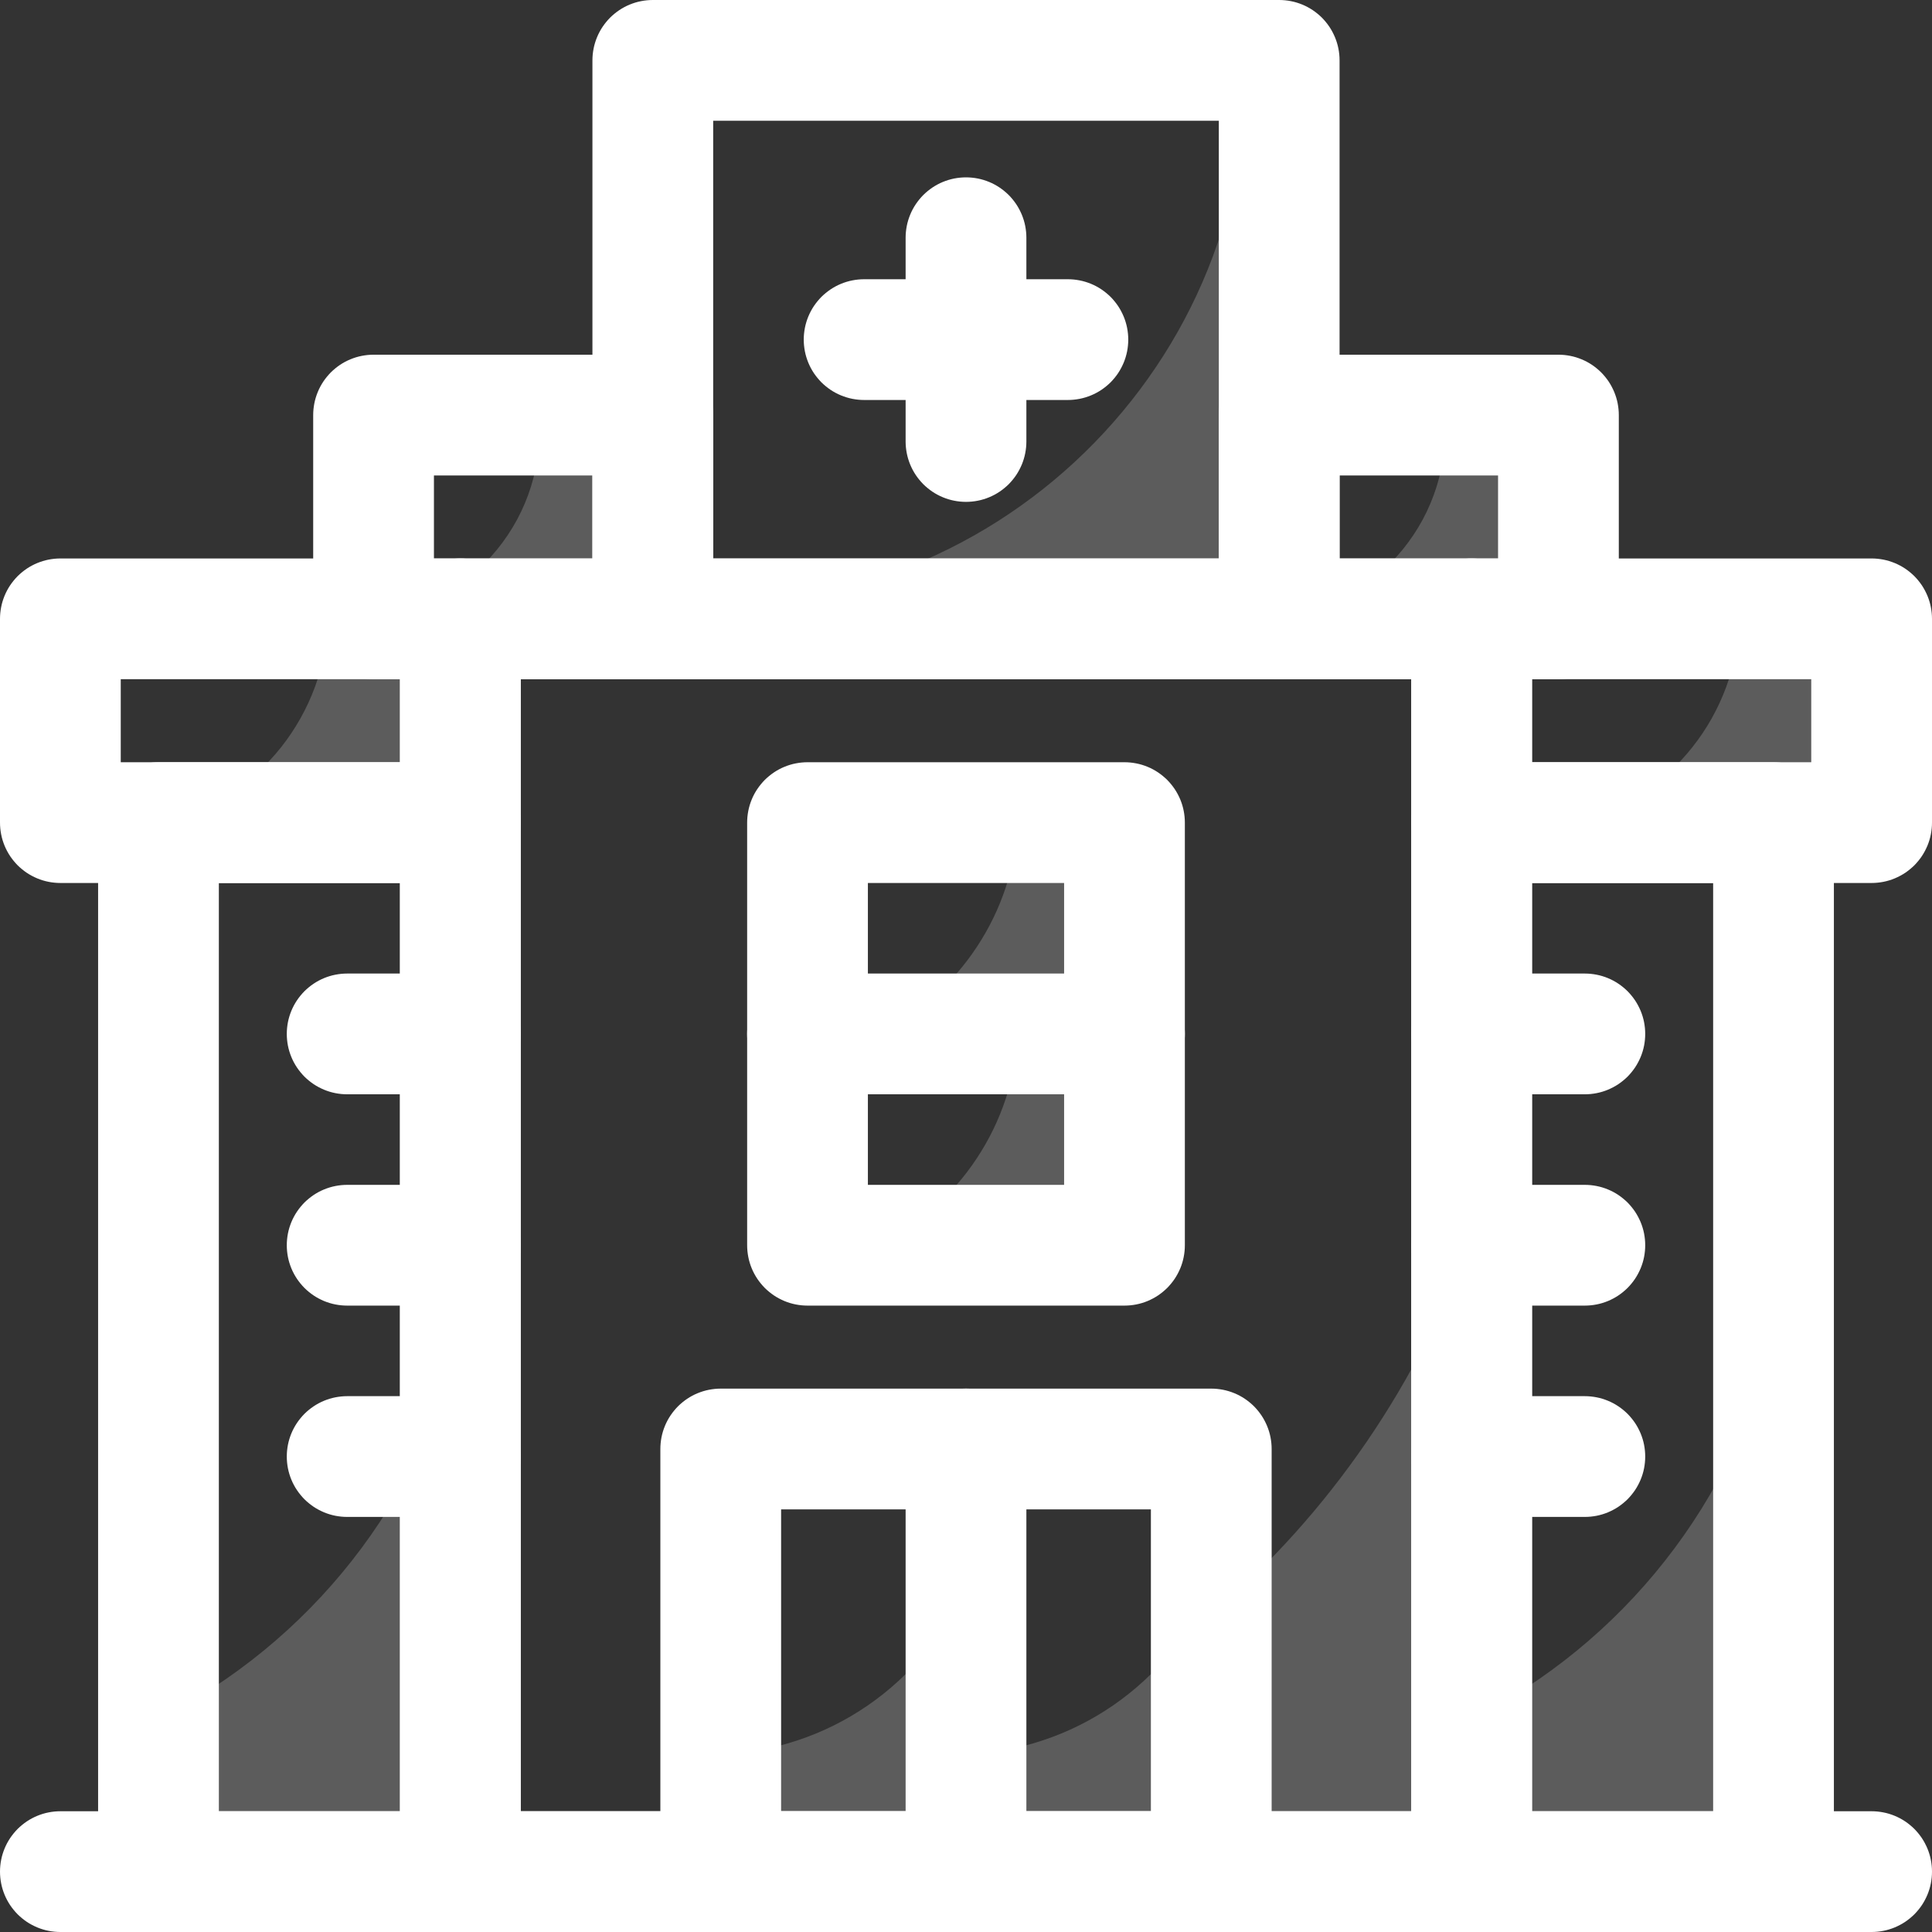 <svg xmlns="http://www.w3.org/2000/svg" xmlns:xlink="http://www.w3.org/1999/xlink" width="200" viewBox="0 0 150 150" height="200" preserveAspectRatio="xMidYMid meet"><rect x="0" y="0" width="150" height="150" fill="#333333" stroke="none"/><defs><filter x="0%" y="0%" width="100%" height="100%" id="cb46c9fc2a"></filter><mask id="45af7d27b7"><g filter="url(#cb46c9fc2a)"><rect x="-15" width="180" fill="#000000" y="-15" height="180" fill-opacity="0.2"></rect></g></mask><clipPath id="ec261a9902"><path d="M 0.121 0.16 L 22 0.16 L 22 16.238 L 0.121 16.238 Z M 0.121 0.16 " clip-rule="nonzero"></path></clipPath><clipPath id="d93c8feee4"><rect x="0" width="23" y="0" height="17"></rect></clipPath><mask id="5f74cdc0e8"><g filter="url(#cb46c9fc2a)"><rect x="-15" width="180" fill="#000000" y="-15" height="180" fill-opacity="0.2"></rect></g></mask><clipPath id="949e8cf367"><path d="M 1 0.16 L 22.879 0.16 L 22.879 16.238 L 1 16.238 Z M 1 0.16 " clip-rule="nonzero"></path></clipPath><clipPath id="934ca56a7f"><rect x="0" width="23" y="0" height="17"></rect></clipPath><mask id="eb7a4ef721"><g filter="url(#cb46c9fc2a)"><rect x="-15" width="180" fill="#000000" y="-15" height="180" fill-opacity="0.2"></rect></g></mask><clipPath id="6e582b00e5"><path d="M 1 0.762 L 21.48 0.762 L 21.48 50.441 L 1 50.441 Z M 1 0.762 " clip-rule="nonzero"></path></clipPath><clipPath id="126d4e4b55"><rect x="0" width="22" y="0" height="51"></rect></clipPath><mask id="09ec43d348"><g filter="url(#cb46c9fc2a)"><rect x="-15" width="180" fill="#000000" y="-15" height="180" fill-opacity="0.2"></rect></g></mask><clipPath id="e980d4abd3"><path d="M 0.238 0.199 L 23.762 0.199 L 23.762 42.441 L 0.238 42.441 Z M 0.238 0.199 " clip-rule="nonzero"></path></clipPath><clipPath id="994464fd67"><rect x="0" width="24" y="0" height="43"></rect></clipPath><mask id="05ed5f5e51"><g filter="url(#cb46c9fc2a)"><rect x="-15" width="180" fill="#000000" y="-15" height="180" fill-opacity="0.2"></rect></g></mask><clipPath id="d2ed4a2075"><path d="M 0.238 0.199 L 23.762 0.199 L 23.762 42.441 L 0.238 42.441 Z M 0.238 0.199 " clip-rule="nonzero"></path></clipPath><clipPath id="bf9640b04a"><rect x="0" width="24" y="0" height="43"></rect></clipPath><mask id="12ff3a9aeb"><g filter="url(#cb46c9fc2a)"><rect x="-15" width="180" fill="#000000" y="-15" height="180" fill-opacity="0.2"></rect></g></mask><clipPath id="282678b834"><path d="M 0.398 0 L 23.441 0 L 23.441 16 L 0.398 16 Z M 0.398 0 " clip-rule="nonzero"></path></clipPath><clipPath id="1bf22e9090"><rect x="0" width="24" y="0" height="17"></rect></clipPath><mask id="6f2442a30e"><g filter="url(#cb46c9fc2a)"><rect x="-15" width="180" fill="#000000" y="-15" height="180" fill-opacity="0.2"></rect></g></mask><clipPath id="c7bb1431cb"><path d="M 0.719 0 L 23.762 0 L 23.762 16 L 0.719 16 Z M 0.719 0 " clip-rule="nonzero"></path></clipPath><clipPath id="3dc9729923"><rect x="0" width="24" y="0" height="17"></rect></clipPath><mask id="70912525b4"><g filter="url(#cb46c9fc2a)"><rect x="-15" width="180" fill="#000000" y="-15" height="180" fill-opacity="0.2"></rect></g></mask><clipPath id="bfb77a018b"><path d="M 0.641 0.559 L 49.359 0.559 L 49.359 44.238 L 0.641 44.238 Z M 0.641 0.559 " clip-rule="nonzero"></path></clipPath><clipPath id="a85c87ffd0"><rect x="0" width="50" y="0" height="45"></rect></clipPath><mask id="5af23ee041"><g filter="url(#cb46c9fc2a)"><rect x="-15" width="180" fill="#000000" y="-15" height="180" fill-opacity="0.2"></rect></g></mask><clipPath id="9130984cdb"><path d="M 1 1 L 20.078 1 L 20.078 23.441 L 1 23.441 Z M 1 1 " clip-rule="nonzero"></path></clipPath><clipPath id="194ff28bdd"><rect x="0" width="21" y="0" height="24"></rect></clipPath><mask id="207a18e1e3"><g filter="url(#cb46c9fc2a)"><rect x="-15" width="180" fill="#000000" y="-15" height="180" fill-opacity="0.2"></rect></g></mask><clipPath id="84a7eb66c9"><path d="M 0.922 1 L 20 1 L 20 23.441 L 0.922 23.441 Z M 0.922 1 " clip-rule="nonzero"></path></clipPath><clipPath id="94a06ccb2d"><rect x="0" width="21" y="0" height="24"></rect></clipPath><mask id="219b7e63e7"><g filter="url(#cb46c9fc2a)"><rect x="-15" width="180" fill="#000000" y="-15" height="180" fill-opacity="0.2"></rect></g></mask><clipPath id="71cab47a81"><path d="M 1 0.16 L 20.359 0.16 L 20.359 16.719 L 1 16.719 Z M 1 0.16 " clip-rule="nonzero"></path></clipPath><clipPath id="14da9419cd"><rect x="0" width="21" y="0" height="17"></rect></clipPath><mask id="a5c82ecafb"><g filter="url(#cb46c9fc2a)"><rect x="-15" width="180" fill="#000000" y="-15" height="180" fill-opacity="0.2"></rect></g></mask><clipPath id="7c8421d733"><path d="M 1 0.84 L 20.359 0.84 L 20.359 17.398 L 1 17.398 Z M 1 0.84 " clip-rule="nonzero"></path></clipPath><clipPath id="c759fd92fb"><rect x="0" width="21" y="0" height="18"></rect></clipPath></defs><path fill="#ffffff" d="M 50.684 52.734 L 29.004 52.734 C 28.695 52.734 28.391 52.703 28.09 52.645 C 27.789 52.586 27.496 52.496 27.211 52.379 C 26.926 52.262 26.656 52.117 26.398 51.945 C 26.145 51.773 25.906 51.578 25.688 51.363 C 25.473 51.145 25.277 50.906 25.105 50.652 C 24.934 50.395 24.789 50.125 24.672 49.84 C 24.555 49.555 24.465 49.262 24.406 48.961 C 24.348 48.66 24.316 48.355 24.316 48.047 L 24.316 32.227 C 24.316 31.918 24.348 31.613 24.406 31.312 C 24.465 31.012 24.555 30.719 24.672 30.434 C 24.789 30.148 24.934 29.879 25.105 29.621 C 25.277 29.367 25.473 29.129 25.688 28.91 C 25.906 28.695 26.145 28.5 26.398 28.328 C 26.656 28.156 26.926 28.012 27.211 27.895 C 27.496 27.777 27.789 27.688 28.09 27.629 C 28.391 27.57 28.695 27.539 29.004 27.539 L 50.684 27.539 C 50.992 27.539 51.297 27.57 51.598 27.629 C 51.898 27.688 52.191 27.777 52.477 27.895 C 52.762 28.012 53.031 28.156 53.289 28.328 C 53.543 28.5 53.781 28.695 54 28.91 C 54.215 29.129 54.41 29.367 54.582 29.621 C 54.754 29.879 54.898 30.148 55.016 30.434 C 55.133 30.719 55.223 31.012 55.281 31.312 C 55.34 31.613 55.371 31.918 55.371 32.227 L 55.371 48.047 C 55.371 48.355 55.34 48.66 55.281 48.961 C 55.223 49.262 55.133 49.555 55.016 49.84 C 54.898 50.125 54.754 50.395 54.582 50.652 C 54.41 50.906 54.215 51.145 54 51.363 C 53.781 51.578 53.543 51.773 53.289 51.945 C 53.031 52.117 52.762 52.262 52.477 52.379 C 52.191 52.496 51.898 52.586 51.598 52.645 C 51.297 52.703 50.992 52.734 50.684 52.734 Z M 33.691 43.359 L 45.996 43.359 L 45.996 36.914 L 33.691 36.914 Z M 33.691 43.359 " fill-opacity="1" fill-rule="nonzero"></path><path fill="#ffffff" d="M 120.996 52.734 L 99.316 52.734 C 99.008 52.734 98.703 52.703 98.402 52.645 C 98.102 52.586 97.809 52.496 97.523 52.379 C 97.238 52.262 96.969 52.117 96.711 51.945 C 96.457 51.773 96.219 51.578 96 51.363 C 95.785 51.145 95.59 50.906 95.418 50.652 C 95.246 50.395 95.102 50.125 94.984 49.84 C 94.867 49.555 94.777 49.262 94.719 48.961 C 94.66 48.66 94.629 48.355 94.629 48.047 L 94.629 32.227 C 94.629 31.918 94.66 31.613 94.719 31.312 C 94.777 31.012 94.867 30.719 94.984 30.434 C 95.102 30.148 95.246 29.879 95.418 29.621 C 95.59 29.367 95.785 29.129 96 28.91 C 96.219 28.695 96.457 28.5 96.711 28.328 C 96.969 28.156 97.238 28.012 97.523 27.895 C 97.809 27.777 98.102 27.688 98.402 27.629 C 98.703 27.57 99.008 27.539 99.316 27.539 L 120.996 27.539 C 121.305 27.539 121.609 27.57 121.91 27.629 C 122.211 27.688 122.504 27.777 122.789 27.895 C 123.074 28.012 123.344 28.156 123.602 28.328 C 123.855 28.5 124.094 28.695 124.312 28.91 C 124.527 29.129 124.723 29.367 124.895 29.621 C 125.066 29.879 125.207 30.148 125.328 30.434 C 125.445 30.719 125.535 31.012 125.594 31.312 C 125.652 31.613 125.684 31.918 125.684 32.227 L 125.684 48.047 C 125.684 48.355 125.652 48.66 125.594 48.961 C 125.535 49.262 125.445 49.555 125.328 49.84 C 125.207 50.125 125.066 50.395 124.895 50.652 C 124.723 50.906 124.527 51.145 124.312 51.363 C 124.094 51.578 123.855 51.773 123.602 51.945 C 123.344 52.117 123.074 52.262 122.789 52.379 C 122.504 52.496 122.211 52.586 121.91 52.645 C 121.609 52.703 121.305 52.734 120.996 52.734 Z M 104.004 43.359 L 116.309 43.359 L 116.309 36.914 L 104.004 36.914 Z M 104.004 43.359 " fill-opacity="1" fill-rule="nonzero"></path><path fill="#ffffff" d="M 114.258 150 L 35.742 150 C 35.434 150 35.129 149.969 34.828 149.91 C 34.527 149.852 34.234 149.762 33.949 149.645 C 33.664 149.523 33.395 149.383 33.137 149.211 C 32.883 149.039 32.645 148.844 32.426 148.629 C 32.211 148.41 32.016 148.172 31.844 147.918 C 31.672 147.66 31.527 147.391 31.41 147.105 C 31.293 146.82 31.203 146.527 31.145 146.227 C 31.086 145.926 31.055 145.621 31.055 145.312 L 31.055 48.047 C 31.055 47.738 31.086 47.434 31.145 47.133 C 31.203 46.832 31.293 46.539 31.41 46.254 C 31.527 45.969 31.672 45.699 31.844 45.441 C 32.016 45.188 32.211 44.949 32.426 44.73 C 32.645 44.516 32.883 44.32 33.137 44.148 C 33.395 43.977 33.664 43.832 33.949 43.715 C 34.234 43.598 34.527 43.508 34.828 43.449 C 35.129 43.391 35.434 43.359 35.742 43.359 L 114.258 43.359 C 114.566 43.359 114.871 43.391 115.172 43.449 C 115.473 43.508 115.766 43.598 116.051 43.715 C 116.336 43.832 116.605 43.977 116.863 44.148 C 117.117 44.32 117.355 44.516 117.574 44.73 C 117.789 44.949 117.984 45.188 118.156 45.441 C 118.328 45.699 118.469 45.969 118.59 46.254 C 118.707 46.539 118.797 46.832 118.855 47.133 C 118.914 47.434 118.945 47.738 118.945 48.047 L 118.945 145.312 C 118.945 145.621 118.914 145.926 118.855 146.227 C 118.797 146.527 118.707 146.82 118.59 147.105 C 118.469 147.391 118.328 147.66 118.156 147.918 C 117.984 148.172 117.789 148.41 117.574 148.629 C 117.355 148.844 117.117 149.039 116.863 149.211 C 116.605 149.383 116.336 149.523 116.051 149.645 C 115.766 149.762 115.473 149.852 115.172 149.91 C 114.871 149.969 114.566 150 114.258 150 Z M 40.43 140.625 L 109.57 140.625 L 109.57 52.734 L 40.43 52.734 Z M 40.43 140.625 " fill-opacity="1" fill-rule="nonzero"></path><path fill="#ffffff" d="M 99.316 52.734 L 50.684 52.734 C 50.375 52.734 50.07 52.703 49.77 52.645 C 49.469 52.586 49.176 52.496 48.891 52.379 C 48.605 52.262 48.336 52.117 48.078 51.945 C 47.824 51.773 47.586 51.578 47.367 51.363 C 47.152 51.145 46.957 50.906 46.785 50.652 C 46.613 50.395 46.469 50.125 46.352 49.84 C 46.234 49.555 46.145 49.262 46.086 48.961 C 46.027 48.66 45.996 48.355 45.996 48.047 L 45.996 4.688 C 45.996 4.379 46.027 4.074 46.086 3.773 C 46.145 3.473 46.234 3.18 46.352 2.895 C 46.469 2.609 46.613 2.34 46.785 2.082 C 46.957 1.828 47.152 1.59 47.367 1.371 C 47.586 1.156 47.824 0.961 48.078 0.789 C 48.336 0.617 48.605 0.473 48.891 0.355 C 49.176 0.238 49.469 0.148 49.77 0.09 C 50.07 0.031 50.375 0 50.684 0 L 99.316 0 C 99.625 0 99.93 0.031 100.23 0.09 C 100.531 0.148 100.824 0.238 101.109 0.355 C 101.395 0.473 101.664 0.617 101.922 0.789 C 102.176 0.961 102.414 1.156 102.633 1.371 C 102.848 1.59 103.043 1.828 103.215 2.082 C 103.387 2.34 103.527 2.609 103.648 2.895 C 103.766 3.18 103.855 3.473 103.914 3.773 C 103.973 4.074 104.004 4.379 104.004 4.688 L 104.004 48.047 C 104.004 48.355 103.973 48.66 103.914 48.961 C 103.855 49.262 103.766 49.555 103.648 49.84 C 103.527 50.125 103.387 50.395 103.215 50.652 C 103.043 50.906 102.848 51.145 102.633 51.363 C 102.414 51.578 102.176 51.773 101.922 51.945 C 101.664 52.117 101.395 52.262 101.109 52.379 C 100.824 52.496 100.531 52.586 100.23 52.645 C 99.93 52.703 99.625 52.734 99.316 52.734 Z M 55.371 43.359 L 94.629 43.359 L 94.629 9.375 L 55.371 9.375 Z M 55.371 43.359 " fill-opacity="1" fill-rule="nonzero"></path><path fill="#ffffff" d="M 82.91 31.055 L 67.09 31.055 C 66.781 31.055 66.477 31.023 66.176 30.965 C 65.875 30.906 65.582 30.816 65.297 30.699 C 65.012 30.582 64.742 30.438 64.484 30.266 C 64.23 30.094 63.992 29.898 63.773 29.684 C 63.559 29.465 63.363 29.227 63.191 28.973 C 63.02 28.715 62.875 28.445 62.758 28.16 C 62.641 27.875 62.551 27.582 62.492 27.281 C 62.434 26.98 62.402 26.676 62.402 26.367 C 62.402 26.059 62.434 25.754 62.492 25.453 C 62.551 25.152 62.641 24.859 62.758 24.574 C 62.875 24.289 63.02 24.02 63.191 23.762 C 63.363 23.508 63.559 23.27 63.773 23.051 C 63.992 22.836 64.23 22.641 64.484 22.469 C 64.742 22.297 65.012 22.152 65.297 22.035 C 65.582 21.918 65.875 21.828 66.176 21.77 C 66.477 21.711 66.781 21.68 67.09 21.68 L 82.91 21.68 C 83.219 21.68 83.523 21.711 83.824 21.77 C 84.125 21.828 84.418 21.918 84.703 22.035 C 84.988 22.152 85.258 22.297 85.516 22.469 C 85.77 22.641 86.008 22.836 86.227 23.051 C 86.441 23.27 86.637 23.508 86.809 23.762 C 86.98 24.02 87.121 24.289 87.242 24.574 C 87.359 24.859 87.449 25.152 87.508 25.453 C 87.566 25.754 87.598 26.059 87.598 26.367 C 87.598 26.676 87.566 26.98 87.508 27.281 C 87.449 27.582 87.359 27.875 87.242 28.16 C 87.121 28.445 86.98 28.715 86.809 28.973 C 86.637 29.227 86.441 29.465 86.227 29.684 C 86.008 29.898 85.77 30.094 85.516 30.266 C 85.258 30.438 84.988 30.582 84.703 30.699 C 84.418 30.816 84.125 30.906 83.824 30.965 C 83.523 31.023 83.219 31.055 82.91 31.055 Z M 82.91 31.055 " fill-opacity="1" fill-rule="nonzero"></path><path fill="#ffffff" d="M 75 38.965 C 74.691 38.965 74.387 38.934 74.086 38.875 C 73.785 38.816 73.492 38.727 73.207 38.609 C 72.922 38.492 72.652 38.348 72.395 38.176 C 72.141 38.004 71.902 37.809 71.684 37.594 C 71.469 37.375 71.273 37.137 71.102 36.883 C 70.93 36.625 70.785 36.355 70.668 36.07 C 70.551 35.785 70.461 35.492 70.402 35.191 C 70.344 34.891 70.312 34.586 70.312 34.277 L 70.312 18.457 C 70.312 18.148 70.344 17.844 70.402 17.543 C 70.461 17.242 70.551 16.949 70.668 16.664 C 70.785 16.379 70.93 16.109 71.102 15.852 C 71.273 15.598 71.469 15.359 71.684 15.141 C 71.902 14.926 72.141 14.73 72.395 14.559 C 72.652 14.387 72.922 14.242 73.207 14.125 C 73.492 14.008 73.785 13.918 74.086 13.859 C 74.387 13.801 74.691 13.77 75 13.77 C 75.309 13.77 75.613 13.801 75.914 13.859 C 76.215 13.918 76.508 14.008 76.793 14.125 C 77.078 14.242 77.348 14.387 77.605 14.559 C 77.859 14.73 78.098 14.926 78.316 15.141 C 78.531 15.359 78.727 15.598 78.898 15.852 C 79.07 16.109 79.211 16.379 79.332 16.664 C 79.449 16.949 79.539 17.242 79.598 17.543 C 79.656 17.844 79.688 18.148 79.688 18.457 L 79.688 34.277 C 79.688 34.586 79.656 34.891 79.598 35.191 C 79.539 35.492 79.449 35.785 79.332 36.07 C 79.211 36.355 79.07 36.625 78.898 36.883 C 78.727 37.137 78.531 37.375 78.316 37.594 C 78.098 37.809 77.859 38.004 77.605 38.176 C 77.348 38.348 77.078 38.492 76.793 38.609 C 76.508 38.727 76.215 38.816 75.914 38.875 C 75.613 38.934 75.309 38.965 75 38.965 Z M 75 38.965 " fill-opacity="1" fill-rule="nonzero"></path><path fill="#ffffff" d="M 35.742 150 L 12.305 150 C 11.996 150 11.691 149.969 11.391 149.91 C 11.09 149.852 10.797 149.762 10.512 149.645 C 10.227 149.523 9.957 149.383 9.699 149.211 C 9.445 149.039 9.207 148.844 8.988 148.629 C 8.773 148.41 8.578 148.172 8.406 147.918 C 8.234 147.66 8.09 147.391 7.973 147.105 C 7.855 146.82 7.766 146.527 7.707 146.227 C 7.648 145.926 7.617 145.621 7.617 145.312 L 7.617 63.867 C 7.617 63.559 7.648 63.254 7.707 62.953 C 7.766 62.652 7.855 62.359 7.973 62.074 C 8.09 61.789 8.234 61.52 8.406 61.262 C 8.578 61.008 8.773 60.77 8.988 60.551 C 9.207 60.336 9.445 60.141 9.699 59.969 C 9.957 59.797 10.227 59.652 10.512 59.535 C 10.797 59.418 11.09 59.328 11.391 59.27 C 11.691 59.211 11.996 59.18 12.305 59.18 L 35.742 59.18 C 36.051 59.18 36.355 59.211 36.656 59.27 C 36.957 59.328 37.25 59.418 37.535 59.535 C 37.82 59.652 38.09 59.797 38.348 59.969 C 38.602 60.141 38.84 60.336 39.059 60.551 C 39.273 60.77 39.469 61.008 39.641 61.262 C 39.812 61.52 39.957 61.789 40.074 62.074 C 40.191 62.359 40.281 62.652 40.34 62.953 C 40.398 63.254 40.43 63.559 40.43 63.867 L 40.43 145.312 C 40.43 145.621 40.398 145.926 40.34 146.227 C 40.281 146.527 40.191 146.82 40.074 147.105 C 39.957 147.391 39.812 147.66 39.641 147.918 C 39.469 148.172 39.273 148.41 39.059 148.629 C 38.84 148.844 38.602 149.039 38.348 149.211 C 38.09 149.383 37.82 149.523 37.535 149.645 C 37.25 149.762 36.957 149.852 36.656 149.91 C 36.355 149.969 36.051 150 35.742 150 Z M 16.992 140.625 L 31.055 140.625 L 31.055 68.555 L 16.992 68.555 Z M 16.992 140.625 " fill-opacity="1" fill-rule="nonzero"></path><path fill="#ffffff" d="M 35.742 68.555 L 4.688 68.555 C 4.379 68.555 4.074 68.523 3.773 68.465 C 3.473 68.406 3.18 68.316 2.895 68.199 C 2.609 68.078 2.34 67.938 2.082 67.766 C 1.828 67.594 1.59 67.398 1.371 67.184 C 1.156 66.965 0.961 66.727 0.789 66.473 C 0.617 66.215 0.473 65.945 0.355 65.66 C 0.238 65.375 0.148 65.082 0.09 64.781 C 0.031 64.48 0 64.176 0 63.867 L 0 48.047 C 0 47.738 0.031 47.434 0.09 47.133 C 0.148 46.832 0.238 46.539 0.355 46.254 C 0.473 45.969 0.617 45.699 0.789 45.441 C 0.961 45.188 1.156 44.949 1.371 44.73 C 1.59 44.516 1.828 44.32 2.082 44.148 C 2.34 43.977 2.609 43.832 2.895 43.715 C 3.18 43.598 3.473 43.508 3.773 43.449 C 4.074 43.391 4.379 43.359 4.688 43.359 L 35.742 43.359 C 36.051 43.359 36.355 43.391 36.656 43.449 C 36.957 43.508 37.25 43.598 37.535 43.715 C 37.82 43.832 38.09 43.977 38.348 44.148 C 38.602 44.32 38.84 44.516 39.059 44.73 C 39.273 44.949 39.469 45.188 39.641 45.441 C 39.812 45.699 39.957 45.969 40.074 46.254 C 40.191 46.539 40.281 46.832 40.34 47.133 C 40.398 47.434 40.43 47.738 40.43 48.047 L 40.43 63.867 C 40.43 64.176 40.398 64.48 40.34 64.781 C 40.281 65.082 40.191 65.375 40.074 65.66 C 39.957 65.945 39.812 66.215 39.641 66.473 C 39.469 66.727 39.273 66.965 39.059 67.184 C 38.84 67.398 38.602 67.594 38.348 67.766 C 38.09 67.938 37.82 68.078 37.535 68.199 C 37.25 68.316 36.957 68.406 36.656 68.465 C 36.355 68.523 36.051 68.555 35.742 68.555 Z M 9.375 59.18 L 31.055 59.18 L 31.055 52.734 L 9.375 52.734 Z M 9.375 59.18 " fill-opacity="1" fill-rule="nonzero"></path><path fill="#ffffff" d="M 137.695 150 L 114.258 150 C 113.949 150 113.645 149.969 113.344 149.91 C 113.043 149.852 112.75 149.762 112.465 149.645 C 112.18 149.523 111.91 149.383 111.652 149.211 C 111.398 149.039 111.16 148.844 110.941 148.629 C 110.727 148.41 110.531 148.172 110.359 147.918 C 110.188 147.66 110.043 147.391 109.926 147.105 C 109.809 146.82 109.719 146.527 109.66 146.227 C 109.602 145.926 109.57 145.621 109.57 145.312 L 109.57 63.867 C 109.57 63.559 109.602 63.254 109.66 62.953 C 109.719 62.652 109.809 62.359 109.926 62.074 C 110.043 61.789 110.188 61.52 110.359 61.262 C 110.531 61.008 110.727 60.77 110.941 60.551 C 111.16 60.336 111.398 60.141 111.652 59.969 C 111.91 59.797 112.18 59.652 112.465 59.535 C 112.75 59.418 113.043 59.328 113.344 59.27 C 113.645 59.211 113.949 59.18 114.258 59.18 L 137.695 59.18 C 138.004 59.18 138.309 59.211 138.609 59.27 C 138.91 59.328 139.203 59.418 139.488 59.535 C 139.773 59.652 140.043 59.797 140.301 59.969 C 140.555 60.141 140.793 60.336 141.012 60.551 C 141.227 60.77 141.422 61.008 141.594 61.262 C 141.766 61.52 141.906 61.789 142.027 62.074 C 142.145 62.359 142.234 62.652 142.293 62.953 C 142.352 63.254 142.383 63.559 142.383 63.867 L 142.383 145.312 C 142.383 145.621 142.352 145.926 142.293 146.227 C 142.234 146.527 142.145 146.82 142.027 147.105 C 141.906 147.391 141.766 147.66 141.594 147.918 C 141.422 148.172 141.227 148.41 141.012 148.629 C 140.793 148.844 140.555 149.039 140.301 149.211 C 140.043 149.383 139.773 149.523 139.488 149.645 C 139.203 149.762 138.91 149.852 138.609 149.91 C 138.309 149.969 138.004 150 137.695 150 Z M 118.945 140.625 L 133.008 140.625 L 133.008 68.555 L 118.945 68.555 Z M 118.945 140.625 " fill-opacity="1" fill-rule="nonzero"></path><path fill="#ffffff" d="M 145.312 68.555 L 114.258 68.555 C 113.949 68.555 113.645 68.523 113.344 68.465 C 113.043 68.406 112.75 68.316 112.465 68.199 C 112.18 68.078 111.91 67.938 111.652 67.766 C 111.398 67.594 111.16 67.398 110.941 67.184 C 110.727 66.965 110.531 66.727 110.359 66.473 C 110.188 66.215 110.043 65.945 109.926 65.66 C 109.809 65.375 109.719 65.082 109.66 64.781 C 109.602 64.48 109.57 64.176 109.57 63.867 L 109.57 48.047 C 109.57 47.738 109.602 47.434 109.66 47.133 C 109.719 46.832 109.809 46.539 109.926 46.254 C 110.043 45.969 110.188 45.699 110.359 45.441 C 110.531 45.188 110.727 44.949 110.941 44.73 C 111.16 44.516 111.398 44.32 111.652 44.148 C 111.91 43.977 112.18 43.832 112.465 43.715 C 112.75 43.598 113.043 43.508 113.344 43.449 C 113.645 43.391 113.949 43.359 114.258 43.359 L 145.312 43.359 C 145.621 43.359 145.926 43.391 146.227 43.449 C 146.527 43.508 146.82 43.598 147.105 43.715 C 147.391 43.832 147.66 43.977 147.918 44.148 C 148.172 44.32 148.41 44.516 148.629 44.73 C 148.844 44.949 149.039 45.188 149.211 45.441 C 149.383 45.699 149.523 45.969 149.645 46.254 C 149.762 46.539 149.852 46.832 149.91 47.133 C 149.969 47.434 150 47.738 150 48.047 L 150 63.867 C 150 64.176 149.969 64.48 149.91 64.781 C 149.852 65.082 149.762 65.375 149.645 65.66 C 149.523 65.945 149.383 66.215 149.211 66.473 C 149.039 66.727 148.844 66.965 148.629 67.184 C 148.41 67.398 148.172 67.594 147.918 67.766 C 147.66 67.938 147.391 68.078 147.105 68.199 C 146.82 68.316 146.527 68.406 146.227 68.465 C 145.926 68.523 145.621 68.555 145.312 68.555 Z M 118.945 59.18 L 140.625 59.18 L 140.625 52.734 L 118.945 52.734 Z M 118.945 59.18 " fill-opacity="1" fill-rule="nonzero"></path><g mask="url(#45af7d27b7)"><g transform="matrix(1, 0, 0, 1, 99, 32)"><g clip-path="url(#d93c8feee4)"><g clip-path="url(#ec261a9902)"><path fill="#ffffff" d="M 21.996 0.227 L 21.996 16.047 L 0.316 16.047 L 0.316 15.941 C 1.246 15.828 2.156 15.629 3.051 15.34 C 3.941 15.055 4.797 14.684 5.621 14.234 C 6.441 13.781 7.211 13.258 7.93 12.656 C 8.652 12.059 9.309 11.395 9.902 10.668 C 10.492 9.941 11.012 9.168 11.457 8.344 C 11.902 7.52 12.262 6.656 12.543 5.762 C 12.82 4.867 13.012 3.957 13.117 3.023 C 13.219 2.094 13.234 1.16 13.16 0.227 Z M 21.996 0.227 " fill-opacity="1" fill-rule="nonzero"></path></g></g></g></g><g mask="url(#5f74cdc0e8)"><g transform="matrix(1, 0, 0, 1, 28, 32)"><g clip-path="url(#934ca56a7f)"><g clip-path="url(#949e8cf367)"><path fill="#ffffff" d="M 22.684 0.227 L 22.684 16.047 L 1.004 16.047 L 1.004 15.941 C 1.934 15.828 2.844 15.629 3.738 15.34 C 4.629 15.055 5.484 14.684 6.309 14.234 C 7.129 13.781 7.898 13.258 8.617 12.656 C 9.34 12.059 9.996 11.395 10.59 10.668 C 11.18 9.941 11.699 9.168 12.145 8.344 C 12.59 7.52 12.949 6.656 13.23 5.762 C 13.508 4.867 13.699 3.957 13.805 3.023 C 13.906 2.094 13.922 1.16 13.848 0.227 Z M 22.684 0.227 " fill-opacity="1" fill-rule="nonzero"></path></g></g></g></g><g mask="url(#eb7a4ef721)"><g transform="matrix(1, 0, 0, 1, 93, 95)"><g clip-path="url(#126d4e4b55)"><g clip-path="url(#6e582b00e5)"><path fill="#ffffff" d="M 21.258 0.828 L 21.258 50.312 L 1.043 50.312 L 1.043 30.363 C 5.66 26.422 9.68 21.945 13.109 16.938 C 16.535 11.93 19.254 6.559 21.258 0.828 Z M 21.258 0.828 " fill-opacity="1" fill-rule="nonzero"></path></g></g></g></g><g mask="url(#09ec43d348)"><g transform="matrix(1, 0, 0, 1, 114, 103)"><g clip-path="url(#994464fd67)"><g clip-path="url(#e980d4abd3)"><path fill="#ffffff" d="M 23.695 0.68 L 23.695 42.312 L 0.258 42.312 L 0.258 30.473 C 3.18 28.996 5.906 27.219 8.438 25.145 C 10.973 23.066 13.25 20.742 15.273 18.172 C 17.297 15.598 19.02 12.836 20.441 9.887 C 21.863 6.934 22.945 3.867 23.695 0.68 Z M 23.695 0.68 " fill-opacity="1" fill-rule="nonzero"></path></g></g></g></g><g mask="url(#05ed5f5e51)"><g transform="matrix(1, 0, 0, 1, 12, 103)"><g clip-path="url(#bf9640b04a)"><g clip-path="url(#d2ed4a2075)"><path fill="#ffffff" d="M 23.742 0.68 L 23.742 42.312 L 0.305 42.312 L 0.305 30.473 C 3.227 28.996 5.953 27.219 8.484 25.145 C 11.02 23.066 13.297 20.742 15.32 18.172 C 17.344 15.598 19.066 12.836 20.488 9.887 C 21.91 6.934 22.992 3.867 23.742 0.68 Z M 23.742 0.68 " fill-opacity="1" fill-rule="nonzero"></path></g></g></g></g><g mask="url(#12ff3a9aeb)"><g transform="matrix(1, 0, 0, 1, 122, 48)"><g clip-path="url(#1bf22e9090)"><g clip-path="url(#282678b834)"><path fill="#ffffff" d="M 23.312 0.047 L 23.312 15.867 L 0.5 15.867 C 1.371 15.633 2.219 15.328 3.043 14.961 C 3.867 14.59 4.656 14.156 5.41 13.66 C 6.164 13.164 6.875 12.609 7.543 12 C 8.211 11.391 8.824 10.734 9.383 10.027 C 9.945 9.32 10.449 8.57 10.891 7.785 C 11.332 6.996 11.711 6.18 12.023 5.332 C 12.336 4.484 12.578 3.617 12.75 2.73 C 12.926 1.844 13.027 0.949 13.059 0.047 Z M 23.312 0.047 " fill-opacity="1" fill-rule="nonzero"></path></g></g></g></g><g mask="url(#6f2442a30e)"><g transform="matrix(1, 0, 0, 1, 12, 48)"><g clip-path="url(#3dc9729923)"><g clip-path="url(#c7bb1431cb)"><path fill="#ffffff" d="M 23.742 0.047 L 23.742 15.867 L 0.93 15.867 C 1.801 15.633 2.648 15.328 3.473 14.961 C 4.297 14.59 5.086 14.156 5.84 13.66 C 6.594 13.164 7.305 12.609 7.973 12 C 8.641 11.391 9.254 10.734 9.816 10.027 C 10.375 9.32 10.879 8.57 11.32 7.785 C 11.762 6.996 12.141 6.18 12.453 5.332 C 12.766 4.484 13.008 3.617 13.18 2.73 C 13.355 1.844 13.457 0.949 13.488 0.047 Z M 23.742 0.047 " fill-opacity="1" fill-rule="nonzero"></path></g></g></g></g><path fill="#ffffff" d="M 145.312 150 L 4.688 150 C 4.379 150 4.074 149.969 3.773 149.91 C 3.473 149.852 3.18 149.762 2.895 149.645 C 2.609 149.523 2.34 149.383 2.082 149.211 C 1.828 149.039 1.59 148.844 1.371 148.629 C 1.156 148.41 0.961 148.172 0.789 147.918 C 0.617 147.66 0.473 147.391 0.355 147.105 C 0.238 146.82 0.148 146.527 0.09 146.227 C 0.031 145.926 0 145.621 0 145.312 C 0 145.004 0.031 144.699 0.09 144.398 C 0.148 144.098 0.238 143.805 0.355 143.52 C 0.473 143.234 0.617 142.965 0.789 142.707 C 0.961 142.453 1.156 142.215 1.371 141.996 C 1.59 141.781 1.828 141.586 2.082 141.414 C 2.34 141.242 2.609 141.098 2.895 140.98 C 3.18 140.863 3.473 140.773 3.773 140.715 C 4.074 140.656 4.379 140.625 4.688 140.625 L 145.312 140.625 C 145.621 140.625 145.926 140.656 146.227 140.715 C 146.527 140.773 146.82 140.863 147.105 140.98 C 147.391 141.098 147.66 141.242 147.918 141.414 C 148.172 141.586 148.41 141.781 148.629 141.996 C 148.844 142.215 149.039 142.453 149.211 142.707 C 149.383 142.965 149.523 143.234 149.645 143.52 C 149.762 143.805 149.852 144.098 149.91 144.398 C 149.969 144.699 150 145.004 150 145.312 C 150 145.621 149.969 145.926 149.91 146.227 C 149.852 146.527 149.762 146.82 149.645 147.105 C 149.523 147.391 149.383 147.66 149.211 147.918 C 149.039 148.172 148.844 148.41 148.629 148.629 C 148.41 148.844 148.172 149.039 147.918 149.211 C 147.66 149.383 147.391 149.523 147.105 149.645 C 146.82 149.762 146.527 149.852 146.227 149.91 C 145.926 149.969 145.621 150 145.312 150 Z M 145.312 150 " fill-opacity="1" fill-rule="nonzero"></path><path fill="#ffffff" d="M 94.043 150 L 55.957 150 C 55.648 150 55.344 149.969 55.043 149.91 C 54.742 149.852 54.449 149.762 54.164 149.645 C 53.879 149.523 53.609 149.383 53.352 149.211 C 53.098 149.039 52.859 148.844 52.641 148.629 C 52.426 148.41 52.23 148.172 52.059 147.918 C 51.887 147.66 51.742 147.391 51.625 147.105 C 51.508 146.82 51.418 146.527 51.359 146.227 C 51.301 145.926 51.27 145.621 51.27 145.312 L 51.27 112.5 C 51.27 112.191 51.301 111.887 51.359 111.586 C 51.418 111.285 51.508 110.992 51.625 110.707 C 51.742 110.422 51.887 110.152 52.059 109.895 C 52.23 109.641 52.426 109.402 52.641 109.184 C 52.859 108.969 53.098 108.773 53.352 108.602 C 53.609 108.43 53.879 108.285 54.164 108.168 C 54.449 108.051 54.742 107.961 55.043 107.902 C 55.344 107.844 55.648 107.812 55.957 107.812 L 94.043 107.812 C 94.352 107.812 94.656 107.844 94.957 107.902 C 95.258 107.961 95.551 108.051 95.836 108.168 C 96.121 108.285 96.391 108.43 96.648 108.602 C 96.902 108.773 97.141 108.969 97.359 109.184 C 97.574 109.402 97.77 109.641 97.941 109.895 C 98.113 110.152 98.254 110.422 98.375 110.707 C 98.492 110.992 98.582 111.285 98.641 111.586 C 98.699 111.887 98.73 112.191 98.73 112.5 L 98.73 145.312 C 98.73 145.621 98.699 145.926 98.641 146.227 C 98.582 146.527 98.492 146.82 98.375 147.105 C 98.254 147.391 98.113 147.66 97.941 147.918 C 97.77 148.172 97.574 148.41 97.359 148.629 C 97.141 148.844 96.902 149.039 96.648 149.211 C 96.391 149.383 96.121 149.523 95.836 149.645 C 95.551 149.762 95.258 149.852 94.957 149.91 C 94.656 149.969 94.352 150 94.043 150 Z M 60.645 140.625 L 89.355 140.625 L 89.355 117.188 L 60.645 117.188 Z M 60.645 140.625 " fill-opacity="1" fill-rule="nonzero"></path><path fill="#ffffff" d="M 87.305 101.367 L 62.695 101.367 C 62.387 101.367 62.082 101.336 61.781 101.277 C 61.48 101.219 61.188 101.129 60.902 101.012 C 60.617 100.891 60.348 100.75 60.09 100.578 C 59.836 100.406 59.598 100.211 59.379 99.996 C 59.164 99.777 58.969 99.539 58.797 99.285 C 58.625 99.027 58.48 98.758 58.363 98.473 C 58.246 98.188 58.156 97.895 58.098 97.594 C 58.039 97.293 58.008 96.988 58.008 96.68 L 58.008 63.867 C 58.008 63.559 58.039 63.254 58.098 62.953 C 58.156 62.652 58.246 62.359 58.363 62.074 C 58.48 61.789 58.625 61.52 58.797 61.262 C 58.969 61.008 59.164 60.77 59.379 60.551 C 59.598 60.336 59.836 60.141 60.09 59.969 C 60.348 59.797 60.617 59.652 60.902 59.535 C 61.188 59.418 61.48 59.328 61.781 59.27 C 62.082 59.211 62.387 59.18 62.695 59.18 L 87.305 59.18 C 87.613 59.18 87.918 59.211 88.219 59.27 C 88.52 59.328 88.812 59.418 89.098 59.535 C 89.383 59.652 89.652 59.797 89.91 59.969 C 90.164 60.141 90.402 60.336 90.621 60.551 C 90.836 60.77 91.031 61.008 91.203 61.262 C 91.375 61.52 91.516 61.789 91.637 62.074 C 91.754 62.359 91.844 62.652 91.902 62.953 C 91.961 63.254 91.992 63.559 91.992 63.867 L 91.992 96.68 C 91.992 96.988 91.961 97.293 91.902 97.594 C 91.844 97.895 91.754 98.188 91.637 98.473 C 91.516 98.758 91.375 99.027 91.203 99.285 C 91.031 99.539 90.836 99.777 90.621 99.996 C 90.402 100.211 90.164 100.406 89.91 100.578 C 89.652 100.75 89.383 100.891 89.098 101.012 C 88.812 101.129 88.52 101.219 88.219 101.277 C 87.918 101.336 87.613 101.367 87.305 101.367 Z M 67.383 91.992 L 82.617 91.992 L 82.617 68.555 L 67.383 68.555 Z M 67.383 91.992 " fill-opacity="1" fill-rule="nonzero"></path><path fill="#ffffff" d="M 87.305 84.961 L 62.695 84.961 C 62.387 84.961 62.082 84.93 61.781 84.871 C 61.48 84.812 61.188 84.723 60.902 84.605 C 60.617 84.484 60.348 84.344 60.09 84.172 C 59.836 84 59.598 83.805 59.379 83.59 C 59.164 83.371 58.969 83.133 58.797 82.879 C 58.625 82.621 58.48 82.352 58.363 82.066 C 58.246 81.781 58.156 81.488 58.098 81.188 C 58.039 80.887 58.008 80.582 58.008 80.273 C 58.008 79.965 58.039 79.66 58.098 79.359 C 58.156 79.059 58.246 78.766 58.363 78.48 C 58.48 78.195 58.625 77.926 58.797 77.668 C 58.969 77.414 59.164 77.176 59.379 76.957 C 59.598 76.742 59.836 76.547 60.09 76.375 C 60.348 76.203 60.617 76.059 60.902 75.941 C 61.188 75.824 61.48 75.734 61.781 75.676 C 62.082 75.617 62.387 75.586 62.695 75.586 L 87.305 75.586 C 87.613 75.586 87.918 75.617 88.219 75.676 C 88.52 75.734 88.812 75.824 89.098 75.941 C 89.383 76.059 89.652 76.203 89.91 76.375 C 90.164 76.547 90.402 76.742 90.621 76.957 C 90.836 77.176 91.031 77.414 91.203 77.668 C 91.375 77.926 91.516 78.195 91.637 78.48 C 91.754 78.766 91.844 79.059 91.902 79.359 C 91.961 79.66 91.992 79.965 91.992 80.273 C 91.992 80.582 91.961 80.887 91.902 81.188 C 91.844 81.488 91.754 81.781 91.637 82.066 C 91.516 82.352 91.375 82.621 91.203 82.879 C 91.031 83.133 90.836 83.371 90.621 83.59 C 90.402 83.805 90.164 84 89.91 84.172 C 89.652 84.344 89.383 84.484 89.098 84.605 C 88.812 84.723 88.52 84.812 88.219 84.871 C 87.918 84.93 87.613 84.961 87.305 84.961 Z M 87.305 84.961 " fill-opacity="1" fill-rule="nonzero"></path><path fill="#ffffff" d="M 75 150 C 74.691 150 74.387 149.969 74.086 149.91 C 73.785 149.852 73.492 149.762 73.207 149.645 C 72.922 149.523 72.652 149.383 72.395 149.211 C 72.141 149.039 71.902 148.844 71.684 148.629 C 71.469 148.41 71.273 148.172 71.102 147.918 C 70.93 147.66 70.785 147.391 70.668 147.105 C 70.551 146.82 70.461 146.527 70.402 146.227 C 70.344 145.926 70.312 145.621 70.312 145.312 L 70.312 112.5 C 70.312 112.191 70.344 111.887 70.402 111.586 C 70.461 111.285 70.551 110.992 70.668 110.707 C 70.785 110.422 70.93 110.152 71.102 109.895 C 71.273 109.641 71.469 109.402 71.684 109.184 C 71.902 108.969 72.141 108.773 72.395 108.602 C 72.652 108.43 72.922 108.285 73.207 108.168 C 73.492 108.051 73.785 107.961 74.086 107.902 C 74.387 107.844 74.691 107.812 75 107.812 C 75.309 107.812 75.613 107.844 75.914 107.902 C 76.215 107.961 76.508 108.051 76.793 108.168 C 77.078 108.285 77.348 108.43 77.605 108.602 C 77.859 108.773 78.098 108.969 78.316 109.184 C 78.531 109.402 78.727 109.641 78.898 109.895 C 79.07 110.152 79.211 110.422 79.332 110.707 C 79.449 110.992 79.539 111.285 79.598 111.586 C 79.656 111.887 79.688 112.191 79.688 112.5 L 79.688 145.312 C 79.688 145.621 79.656 145.926 79.598 146.227 C 79.539 146.527 79.449 146.82 79.332 147.105 C 79.211 147.391 79.07 147.66 78.898 147.918 C 78.727 148.172 78.531 148.41 78.316 148.629 C 78.098 148.844 77.859 149.039 77.605 149.211 C 77.348 149.383 77.078 149.523 76.793 149.645 C 76.508 149.762 76.215 149.852 75.914 149.91 C 75.613 149.969 75.309 150 75 150 Z M 75 150 " fill-opacity="1" fill-rule="nonzero"></path><path fill="#ffffff" d="M 35.742 84.961 L 26.953 84.961 C 26.645 84.961 26.34 84.93 26.039 84.871 C 25.738 84.812 25.445 84.723 25.16 84.605 C 24.875 84.484 24.605 84.344 24.348 84.172 C 24.094 84 23.855 83.805 23.637 83.59 C 23.422 83.371 23.227 83.133 23.055 82.879 C 22.883 82.621 22.738 82.352 22.621 82.066 C 22.504 81.781 22.414 81.488 22.355 81.188 C 22.297 80.887 22.266 80.582 22.266 80.273 C 22.266 79.965 22.297 79.66 22.355 79.359 C 22.414 79.059 22.504 78.766 22.621 78.48 C 22.738 78.195 22.883 77.926 23.055 77.668 C 23.227 77.414 23.422 77.176 23.637 76.957 C 23.855 76.742 24.094 76.547 24.348 76.375 C 24.605 76.203 24.875 76.059 25.16 75.941 C 25.445 75.824 25.738 75.734 26.039 75.676 C 26.34 75.617 26.645 75.586 26.953 75.586 L 35.742 75.586 C 36.051 75.586 36.355 75.617 36.656 75.676 C 36.957 75.734 37.25 75.824 37.535 75.941 C 37.82 76.059 38.09 76.203 38.348 76.375 C 38.602 76.547 38.84 76.742 39.059 76.957 C 39.273 77.176 39.469 77.414 39.641 77.668 C 39.812 77.926 39.957 78.195 40.074 78.48 C 40.191 78.766 40.281 79.059 40.34 79.359 C 40.398 79.66 40.43 79.965 40.43 80.273 C 40.43 80.582 40.398 80.887 40.34 81.188 C 40.281 81.488 40.191 81.781 40.074 82.066 C 39.957 82.352 39.812 82.621 39.641 82.879 C 39.469 83.133 39.273 83.371 39.059 83.59 C 38.84 83.805 38.602 84 38.348 84.172 C 38.09 84.344 37.82 84.484 37.535 84.605 C 37.25 84.723 36.957 84.812 36.656 84.871 C 36.355 84.93 36.051 84.961 35.742 84.961 Z M 35.742 84.961 " fill-opacity="1" fill-rule="nonzero"></path><path fill="#ffffff" d="M 35.742 101.367 L 26.953 101.367 C 26.645 101.367 26.34 101.336 26.039 101.277 C 25.738 101.219 25.445 101.129 25.16 101.012 C 24.875 100.891 24.605 100.75 24.348 100.578 C 24.094 100.406 23.855 100.211 23.637 99.996 C 23.422 99.777 23.227 99.539 23.055 99.285 C 22.883 99.027 22.738 98.758 22.621 98.473 C 22.504 98.188 22.414 97.895 22.355 97.594 C 22.297 97.293 22.266 96.988 22.266 96.68 C 22.266 96.371 22.297 96.066 22.355 95.766 C 22.414 95.465 22.504 95.172 22.621 94.887 C 22.738 94.602 22.883 94.332 23.055 94.074 C 23.227 93.82 23.422 93.582 23.637 93.363 C 23.855 93.148 24.094 92.953 24.348 92.781 C 24.605 92.609 24.875 92.465 25.16 92.348 C 25.445 92.23 25.738 92.141 26.039 92.082 C 26.34 92.023 26.645 91.992 26.953 91.992 L 35.742 91.992 C 36.051 91.992 36.355 92.023 36.656 92.082 C 36.957 92.141 37.25 92.23 37.535 92.348 C 37.82 92.465 38.09 92.609 38.348 92.781 C 38.602 92.953 38.84 93.148 39.059 93.363 C 39.273 93.582 39.469 93.82 39.641 94.074 C 39.812 94.332 39.957 94.602 40.074 94.887 C 40.191 95.172 40.281 95.465 40.34 95.766 C 40.398 96.066 40.43 96.371 40.43 96.68 C 40.43 96.988 40.398 97.293 40.34 97.594 C 40.281 97.895 40.191 98.188 40.074 98.473 C 39.957 98.758 39.812 99.027 39.641 99.285 C 39.469 99.539 39.273 99.777 39.059 99.996 C 38.84 100.211 38.602 100.406 38.348 100.578 C 38.09 100.75 37.82 100.891 37.535 101.012 C 37.25 101.129 36.957 101.219 36.656 101.277 C 36.355 101.336 36.051 101.367 35.742 101.367 Z M 35.742 101.367 " fill-opacity="1" fill-rule="nonzero"></path><path fill="#ffffff" d="M 35.742 117.773 L 26.953 117.773 C 26.645 117.773 26.34 117.742 26.039 117.684 C 25.738 117.625 25.445 117.535 25.16 117.418 C 24.875 117.297 24.605 117.156 24.348 116.984 C 24.094 116.812 23.855 116.617 23.637 116.402 C 23.422 116.184 23.227 115.945 23.055 115.691 C 22.883 115.434 22.738 115.164 22.621 114.879 C 22.504 114.594 22.414 114.301 22.355 114 C 22.297 113.699 22.266 113.395 22.266 113.086 C 22.266 112.777 22.297 112.473 22.355 112.172 C 22.414 111.871 22.504 111.578 22.621 111.293 C 22.738 111.008 22.883 110.738 23.055 110.48 C 23.227 110.227 23.422 109.988 23.637 109.77 C 23.855 109.555 24.094 109.359 24.348 109.188 C 24.605 109.016 24.875 108.871 25.16 108.754 C 25.445 108.637 25.738 108.547 26.039 108.488 C 26.34 108.43 26.645 108.398 26.953 108.398 L 35.742 108.398 C 36.051 108.398 36.355 108.43 36.656 108.488 C 36.957 108.547 37.25 108.637 37.535 108.754 C 37.82 108.871 38.09 109.016 38.348 109.188 C 38.602 109.359 38.84 109.555 39.059 109.77 C 39.273 109.988 39.469 110.227 39.641 110.48 C 39.812 110.738 39.957 111.008 40.074 111.293 C 40.191 111.578 40.281 111.871 40.34 112.172 C 40.398 112.473 40.43 112.777 40.43 113.086 C 40.43 113.395 40.398 113.699 40.34 114 C 40.281 114.301 40.191 114.594 40.074 114.879 C 39.957 115.164 39.812 115.434 39.641 115.691 C 39.469 115.945 39.273 116.184 39.059 116.402 C 38.84 116.617 38.602 116.812 38.348 116.984 C 38.09 117.156 37.82 117.297 37.535 117.418 C 37.25 117.535 36.957 117.625 36.656 117.684 C 36.355 117.742 36.051 117.773 35.742 117.773 Z M 35.742 117.773 " fill-opacity="1" fill-rule="nonzero"></path><path fill="#ffffff" d="M 123.047 84.961 L 114.258 84.961 C 113.949 84.961 113.645 84.93 113.344 84.871 C 113.043 84.812 112.75 84.723 112.465 84.605 C 112.18 84.484 111.91 84.344 111.652 84.172 C 111.398 84 111.16 83.805 110.941 83.59 C 110.727 83.371 110.531 83.133 110.359 82.879 C 110.188 82.621 110.043 82.352 109.926 82.066 C 109.809 81.781 109.719 81.488 109.66 81.188 C 109.602 80.887 109.57 80.582 109.57 80.273 C 109.57 79.965 109.602 79.66 109.66 79.359 C 109.719 79.059 109.809 78.766 109.926 78.48 C 110.043 78.195 110.188 77.926 110.359 77.668 C 110.531 77.414 110.727 77.176 110.941 76.957 C 111.16 76.742 111.398 76.547 111.652 76.375 C 111.91 76.203 112.18 76.059 112.465 75.941 C 112.75 75.824 113.043 75.734 113.344 75.676 C 113.645 75.617 113.949 75.586 114.258 75.586 L 123.047 75.586 C 123.355 75.586 123.66 75.617 123.961 75.676 C 124.262 75.734 124.555 75.824 124.84 75.941 C 125.125 76.059 125.395 76.203 125.652 76.375 C 125.906 76.547 126.145 76.742 126.363 76.957 C 126.578 77.176 126.773 77.414 126.945 77.668 C 127.117 77.926 127.258 78.195 127.379 78.48 C 127.496 78.766 127.586 79.059 127.645 79.359 C 127.703 79.66 127.734 79.965 127.734 80.273 C 127.734 80.582 127.703 80.887 127.645 81.188 C 127.586 81.488 127.496 81.781 127.379 82.066 C 127.258 82.352 127.117 82.621 126.945 82.879 C 126.773 83.133 126.578 83.371 126.363 83.59 C 126.145 83.805 125.906 84 125.652 84.172 C 125.395 84.344 125.125 84.484 124.84 84.605 C 124.555 84.723 124.262 84.812 123.961 84.871 C 123.66 84.93 123.355 84.961 123.047 84.961 Z M 123.047 84.961 " fill-opacity="1" fill-rule="nonzero"></path><path fill="#ffffff" d="M 123.047 101.367 L 114.258 101.367 C 113.949 101.367 113.645 101.336 113.344 101.277 C 113.043 101.219 112.75 101.129 112.465 101.012 C 112.18 100.891 111.91 100.75 111.652 100.578 C 111.398 100.406 111.16 100.211 110.941 99.996 C 110.727 99.777 110.531 99.539 110.359 99.285 C 110.188 99.027 110.043 98.758 109.926 98.473 C 109.809 98.188 109.719 97.895 109.66 97.594 C 109.602 97.293 109.57 96.988 109.57 96.68 C 109.57 96.371 109.602 96.066 109.66 95.766 C 109.719 95.465 109.809 95.172 109.926 94.887 C 110.043 94.602 110.188 94.332 110.359 94.074 C 110.531 93.82 110.727 93.582 110.941 93.363 C 111.16 93.148 111.398 92.953 111.652 92.781 C 111.91 92.609 112.18 92.465 112.465 92.348 C 112.75 92.23 113.043 92.141 113.344 92.082 C 113.645 92.023 113.949 91.992 114.258 91.992 L 123.047 91.992 C 123.355 91.992 123.66 92.023 123.961 92.082 C 124.262 92.141 124.555 92.23 124.84 92.348 C 125.125 92.465 125.395 92.609 125.652 92.781 C 125.906 92.953 126.145 93.148 126.363 93.363 C 126.578 93.582 126.773 93.82 126.945 94.074 C 127.117 94.332 127.258 94.602 127.379 94.887 C 127.496 95.172 127.586 95.465 127.645 95.766 C 127.703 96.066 127.734 96.371 127.734 96.68 C 127.734 96.988 127.703 97.293 127.645 97.594 C 127.586 97.895 127.496 98.188 127.379 98.473 C 127.258 98.758 127.117 99.027 126.945 99.285 C 126.773 99.539 126.578 99.777 126.363 99.996 C 126.145 100.211 125.906 100.406 125.652 100.578 C 125.395 100.75 125.125 100.891 124.84 101.012 C 124.555 101.129 124.262 101.219 123.961 101.277 C 123.66 101.336 123.355 101.367 123.047 101.367 Z M 123.047 101.367 " fill-opacity="1" fill-rule="nonzero"></path><path fill="#ffffff" d="M 123.047 117.773 L 114.258 117.773 C 113.949 117.773 113.645 117.742 113.344 117.684 C 113.043 117.625 112.75 117.535 112.465 117.418 C 112.18 117.297 111.91 117.156 111.652 116.984 C 111.398 116.812 111.16 116.617 110.941 116.402 C 110.727 116.184 110.531 115.945 110.359 115.691 C 110.188 115.434 110.043 115.164 109.926 114.879 C 109.809 114.594 109.719 114.301 109.66 114 C 109.602 113.699 109.57 113.395 109.57 113.086 C 109.57 112.777 109.602 112.473 109.66 112.172 C 109.719 111.871 109.809 111.578 109.926 111.293 C 110.043 111.008 110.188 110.738 110.359 110.48 C 110.531 110.227 110.727 109.988 110.941 109.77 C 111.16 109.555 111.398 109.359 111.652 109.188 C 111.91 109.016 112.18 108.871 112.465 108.754 C 112.75 108.637 113.043 108.547 113.344 108.488 C 113.645 108.43 113.949 108.398 114.258 108.398 L 123.047 108.398 C 123.355 108.398 123.66 108.43 123.961 108.488 C 124.262 108.547 124.555 108.637 124.84 108.754 C 125.125 108.871 125.395 109.016 125.652 109.188 C 125.906 109.359 126.145 109.555 126.363 109.77 C 126.578 109.988 126.773 110.227 126.945 110.48 C 127.117 110.738 127.258 111.008 127.379 111.293 C 127.496 111.578 127.586 111.871 127.645 112.172 C 127.703 112.473 127.734 112.777 127.734 113.086 C 127.734 113.395 127.703 113.699 127.645 114 C 127.586 114.301 127.496 114.594 127.379 114.879 C 127.258 115.164 127.117 115.434 126.945 115.691 C 126.773 115.945 126.578 116.184 126.363 116.402 C 126.145 116.617 125.906 116.812 125.652 116.984 C 125.395 117.156 125.125 117.297 124.84 117.418 C 124.555 117.535 124.262 117.625 123.961 117.684 C 123.66 117.742 123.355 117.773 123.047 117.773 Z M 123.047 117.773 " fill-opacity="1" fill-rule="nonzero"></path><g mask="url(#70912525b4)"><g transform="matrix(1, 0, 0, 1, 50, 4)"><g clip-path="url(#a85c87ffd0)"><g clip-path="url(#bfb77a018b)"><path fill="#ffffff" d="M 49.316 0.688 L 49.316 44.047 L 0.684 44.047 L 0.684 42.613 C 25.965 45.512 47.398 25.047 46.68 0.688 Z M 49.316 0.688 " fill-opacity="1" fill-rule="nonzero"></path></g></g></g></g><g mask="url(#5af23ee041)"><g transform="matrix(1, 0, 0, 1, 74, 122)"><g clip-path="url(#194ff28bdd)"><g clip-path="url(#9130984cdb)"><path fill="#ffffff" d="M 20.043 1.117 L 20.043 23.312 L 1 23.312 L 1 14.211 C 2.016 14.168 3.023 14.059 4.027 13.875 C 5.027 13.691 6.008 13.441 6.973 13.117 C 7.941 12.797 8.879 12.41 9.789 11.957 C 10.699 11.504 11.574 10.988 12.41 10.414 C 13.25 9.836 14.043 9.203 14.793 8.516 C 15.543 7.828 16.238 7.09 16.883 6.305 C 17.531 5.52 18.117 4.691 18.645 3.82 C 19.176 2.953 19.641 2.051 20.043 1.117 Z M 20.043 1.117 " fill-opacity="1" fill-rule="nonzero"></path></g></g></g></g><g mask="url(#207a18e1e3)"><g transform="matrix(1, 0, 0, 1, 55, 122)"><g clip-path="url(#94a06ccb2d)"><g clip-path="url(#84a7eb66c9)"><path fill="#ffffff" d="M 20 1.117 L 20 23.312 L 0.957 23.312 L 0.957 14.211 C 1.973 14.168 2.98 14.059 3.984 13.875 C 4.984 13.691 5.965 13.441 6.93 13.117 C 7.898 12.797 8.836 12.41 9.746 11.957 C 10.656 11.504 11.531 10.988 12.367 10.414 C 13.207 9.836 14 9.203 14.75 8.516 C 15.5 7.828 16.195 7.09 16.84 6.305 C 17.488 5.52 18.074 4.691 18.602 3.82 C 19.133 2.953 19.598 2.051 20 1.117 Z M 20 1.117 " fill-opacity="1" fill-rule="nonzero"></path></g></g></g></g><g mask="url(#219b7e63e7)"><g transform="matrix(1, 0, 0, 1, 67, 80)"><g clip-path="url(#14da9419cd)"><g clip-path="url(#71cab47a81)"><path fill="#ffffff" d="M 20.305 0.273 L 20.305 16.68 L 1.215 16.68 C 2.762 15.91 4.18 14.953 5.473 13.809 C 6.762 12.664 7.887 11.371 8.836 9.934 C 9.789 8.492 10.539 6.953 11.082 5.316 C 11.629 3.676 11.953 1.996 12.055 0.273 Z M 20.305 0.273 " fill-opacity="1" fill-rule="nonzero"></path></g></g></g></g><g mask="url(#a5c82ecafb)"><g transform="matrix(1, 0, 0, 1, 67, 63)"><g clip-path="url(#c759fd92fb)"><g clip-path="url(#7c8421d733)"><path fill="#ffffff" d="M 20.305 0.867 L 20.305 17.273 L 1.215 17.273 C 2.762 16.504 4.18 15.547 5.473 14.402 C 6.762 13.258 7.887 11.965 8.836 10.527 C 9.789 9.086 10.539 7.547 11.082 5.91 C 11.629 4.27 11.953 2.59 12.055 0.867 Z M 20.305 0.867 " fill-opacity="1" fill-rule="nonzero"></path></g></g></g></g></svg>